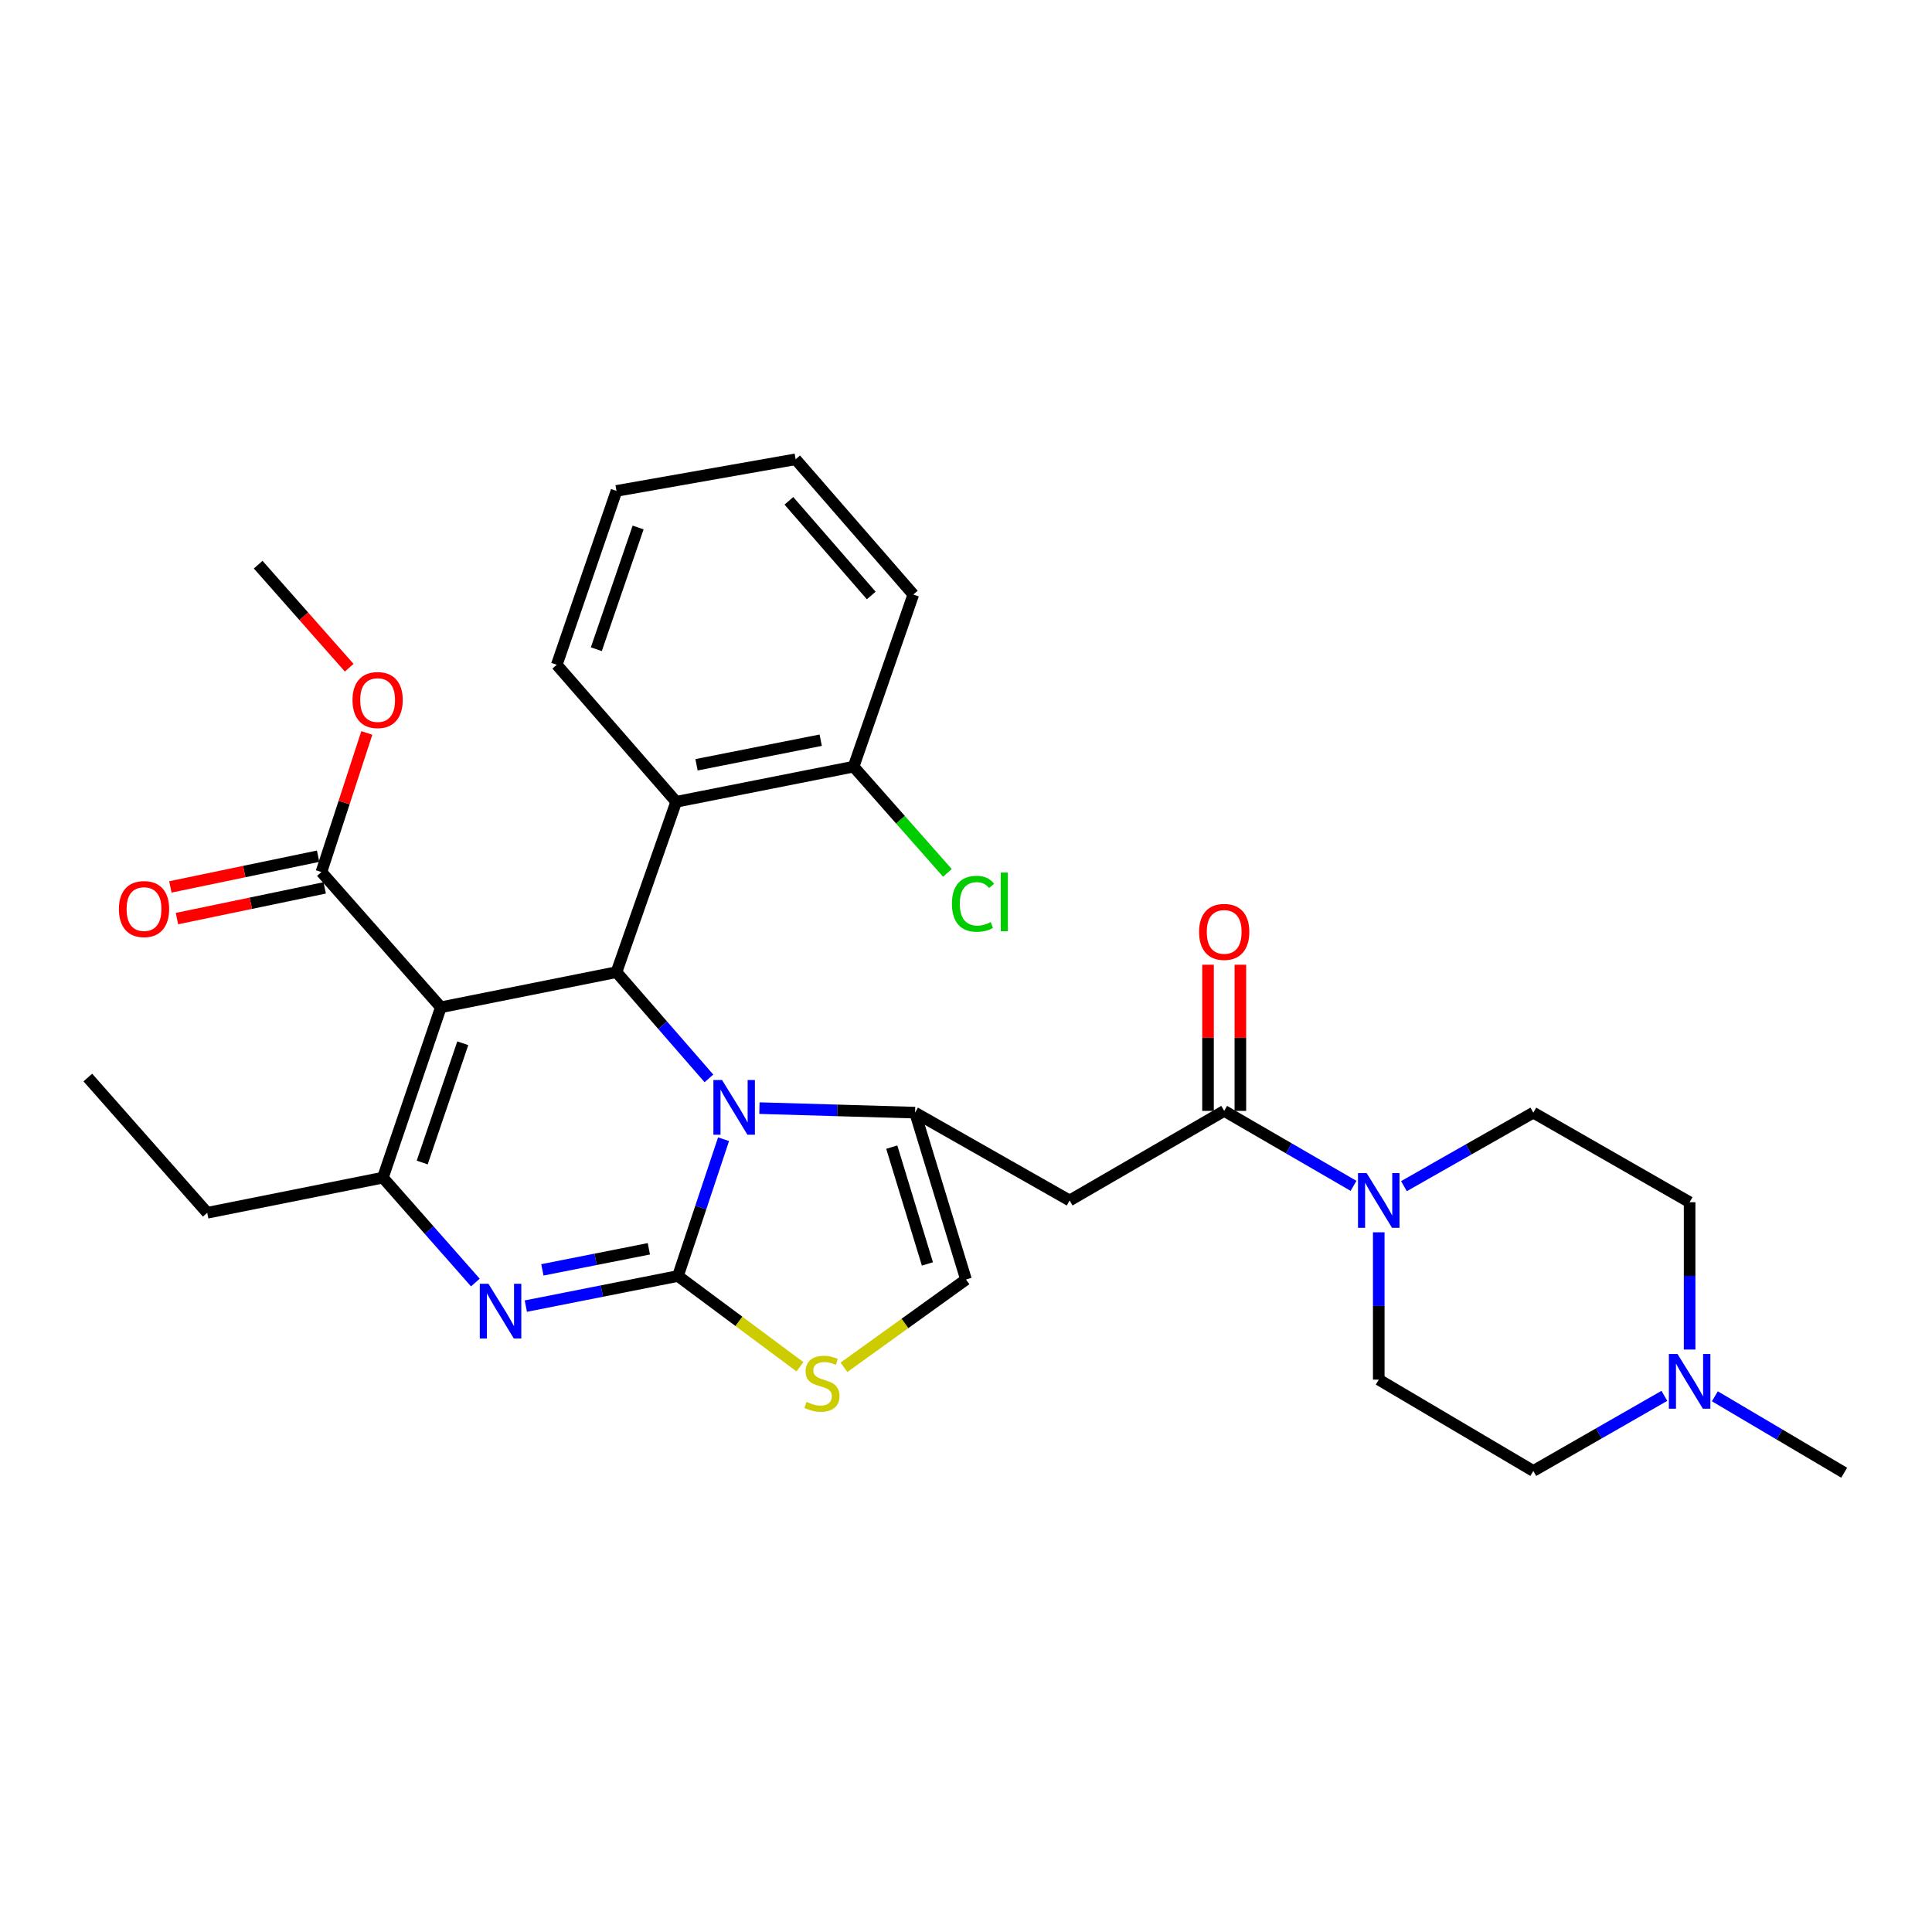 <?xml version='1.0' encoding='iso-8859-1'?>
<svg version='1.1' baseProfile='full'
              xmlns='http://www.w3.org/2000/svg'
                      xmlns:rdkit='http://www.rdkit.org/xml'
                      xmlns:xlink='http://www.w3.org/1999/xlink'
                  xml:space='preserve'
width='1000px' height='1000px' viewBox='0 0 1000 1000'>
<!-- END OF HEADER -->
<rect style='opacity:1.0;fill:#FFFFFF;stroke:none' width='1000' height='1000' x='0' y='0'> </rect>
<path class='bond-0' d='M 874.544,698.52 L 874.544,660.396' style='fill:none;fill-rule:evenodd;stroke:#0000FF;stroke-width:6px;stroke-linecap:butt;stroke-linejoin:miter;stroke-opacity:1' />
<path class='bond-0' d='M 874.544,660.396 L 874.544,622.271' style='fill:none;fill-rule:evenodd;stroke:#000000;stroke-width:6px;stroke-linecap:butt;stroke-linejoin:miter;stroke-opacity:1' />
<path class='bond-1' d='M 861.473,722.489 L 827.557,741.925' style='fill:none;fill-rule:evenodd;stroke:#0000FF;stroke-width:6px;stroke-linecap:butt;stroke-linejoin:miter;stroke-opacity:1' />
<path class='bond-1' d='M 827.557,741.925 L 793.641,761.362' style='fill:none;fill-rule:evenodd;stroke:#000000;stroke-width:6px;stroke-linecap:butt;stroke-linejoin:miter;stroke-opacity:1' />
<path class='bond-2' d='M 887.608,722.718 L 921.076,742.495' style='fill:none;fill-rule:evenodd;stroke:#0000FF;stroke-width:6px;stroke-linecap:butt;stroke-linejoin:miter;stroke-opacity:1' />
<path class='bond-2' d='M 921.076,742.495 L 954.545,762.273' style='fill:none;fill-rule:evenodd;stroke:#000000;stroke-width:6px;stroke-linecap:butt;stroke-linejoin:miter;stroke-opacity:1' />
<path class='bond-3' d='M 633.639,574.996 L 667.114,594.396' style='fill:none;fill-rule:evenodd;stroke:#000000;stroke-width:6px;stroke-linecap:butt;stroke-linejoin:miter;stroke-opacity:1' />
<path class='bond-3' d='M 667.114,594.396 L 700.588,613.796' style='fill:none;fill-rule:evenodd;stroke:#0000FF;stroke-width:6px;stroke-linecap:butt;stroke-linejoin:miter;stroke-opacity:1' />
<path class='bond-4' d='M 642.011,574.996 L 642.011,537.172' style='fill:none;fill-rule:evenodd;stroke:#000000;stroke-width:6px;stroke-linecap:butt;stroke-linejoin:miter;stroke-opacity:1' />
<path class='bond-4' d='M 642.011,537.172 L 642.011,499.348' style='fill:none;fill-rule:evenodd;stroke:#FF0000;stroke-width:6px;stroke-linecap:butt;stroke-linejoin:miter;stroke-opacity:1' />
<path class='bond-4' d='M 625.267,574.996 L 625.267,537.172' style='fill:none;fill-rule:evenodd;stroke:#000000;stroke-width:6px;stroke-linecap:butt;stroke-linejoin:miter;stroke-opacity:1' />
<path class='bond-4' d='M 625.267,537.172 L 625.267,499.348' style='fill:none;fill-rule:evenodd;stroke:#FF0000;stroke-width:6px;stroke-linecap:butt;stroke-linejoin:miter;stroke-opacity:1' />
<path class='bond-5' d='M 633.639,574.996 L 553.638,621.36' style='fill:none;fill-rule:evenodd;stroke:#000000;stroke-width:6px;stroke-linecap:butt;stroke-linejoin:miter;stroke-opacity:1' />
<path class='bond-6' d='M 726.68,613.951 L 760.161,594.929' style='fill:none;fill-rule:evenodd;stroke:#0000FF;stroke-width:6px;stroke-linecap:butt;stroke-linejoin:miter;stroke-opacity:1' />
<path class='bond-6' d='M 760.161,594.929 L 793.641,575.908' style='fill:none;fill-rule:evenodd;stroke:#000000;stroke-width:6px;stroke-linecap:butt;stroke-linejoin:miter;stroke-opacity:1' />
<path class='bond-7' d='M 713.64,637.838 L 713.64,675.967' style='fill:none;fill-rule:evenodd;stroke:#0000FF;stroke-width:6px;stroke-linecap:butt;stroke-linejoin:miter;stroke-opacity:1' />
<path class='bond-7' d='M 713.64,675.967 L 713.64,714.096' style='fill:none;fill-rule:evenodd;stroke:#000000;stroke-width:6px;stroke-linecap:butt;stroke-linejoin:miter;stroke-opacity:1' />
<path class='bond-8' d='M 874.544,622.271 L 793.641,575.908' style='fill:none;fill-rule:evenodd;stroke:#000000;stroke-width:6px;stroke-linecap:butt;stroke-linejoin:miter;stroke-opacity:1' />
<path class='bond-9' d='M 272.165,676.046 L 311.538,668.252' style='fill:none;fill-rule:evenodd;stroke:#0000FF;stroke-width:6px;stroke-linecap:butt;stroke-linejoin:miter;stroke-opacity:1' />
<path class='bond-9' d='M 311.538,668.252 L 350.91,660.458' style='fill:none;fill-rule:evenodd;stroke:#000000;stroke-width:6px;stroke-linecap:butt;stroke-linejoin:miter;stroke-opacity:1' />
<path class='bond-9' d='M 280.726,657.282 L 308.286,651.826' style='fill:none;fill-rule:evenodd;stroke:#0000FF;stroke-width:6px;stroke-linecap:butt;stroke-linejoin:miter;stroke-opacity:1' />
<path class='bond-9' d='M 308.286,651.826 L 335.847,646.37' style='fill:none;fill-rule:evenodd;stroke:#000000;stroke-width:6px;stroke-linecap:butt;stroke-linejoin:miter;stroke-opacity:1' />
<path class='bond-10' d='M 246.043,663.839 L 222.112,636.692' style='fill:none;fill-rule:evenodd;stroke:#0000FF;stroke-width:6px;stroke-linecap:butt;stroke-linejoin:miter;stroke-opacity:1' />
<path class='bond-10' d='M 222.112,636.692 L 198.182,609.546' style='fill:none;fill-rule:evenodd;stroke:#000000;stroke-width:6px;stroke-linecap:butt;stroke-linejoin:miter;stroke-opacity:1' />
<path class='bond-11' d='M 319.086,503.181 L 343.012,530.678' style='fill:none;fill-rule:evenodd;stroke:#000000;stroke-width:6px;stroke-linecap:butt;stroke-linejoin:miter;stroke-opacity:1' />
<path class='bond-11' d='M 343.012,530.678 L 366.939,558.174' style='fill:none;fill-rule:evenodd;stroke:#0000FF;stroke-width:6px;stroke-linecap:butt;stroke-linejoin:miter;stroke-opacity:1' />
<path class='bond-12' d='M 319.086,503.181 L 228.183,521.368' style='fill:none;fill-rule:evenodd;stroke:#000000;stroke-width:6px;stroke-linecap:butt;stroke-linejoin:miter;stroke-opacity:1' />
<path class='bond-13' d='M 319.086,503.181 L 349.998,415.004' style='fill:none;fill-rule:evenodd;stroke:#000000;stroke-width:6px;stroke-linecap:butt;stroke-linejoin:miter;stroke-opacity:1' />
<path class='bond-14' d='M 228.183,521.368 L 166.358,451.367' style='fill:none;fill-rule:evenodd;stroke:#000000;stroke-width:6px;stroke-linecap:butt;stroke-linejoin:miter;stroke-opacity:1' />
<path class='bond-15' d='M 228.183,521.368 L 198.182,609.546' style='fill:none;fill-rule:evenodd;stroke:#000000;stroke-width:6px;stroke-linecap:butt;stroke-linejoin:miter;stroke-opacity:1' />
<path class='bond-15' d='M 239.535,539.988 L 218.534,601.712' style='fill:none;fill-rule:evenodd;stroke:#000000;stroke-width:6px;stroke-linecap:butt;stroke-linejoin:miter;stroke-opacity:1' />
<path class='bond-16' d='M 198.182,609.546 L 107.269,627.732' style='fill:none;fill-rule:evenodd;stroke:#000000;stroke-width:6px;stroke-linecap:butt;stroke-linejoin:miter;stroke-opacity:1' />
<path class='bond-17' d='M 374.512,589.642 L 362.711,625.05' style='fill:none;fill-rule:evenodd;stroke:#0000FF;stroke-width:6px;stroke-linecap:butt;stroke-linejoin:miter;stroke-opacity:1' />
<path class='bond-17' d='M 362.711,625.05 L 350.91,660.458' style='fill:none;fill-rule:evenodd;stroke:#000000;stroke-width:6px;stroke-linecap:butt;stroke-linejoin:miter;stroke-opacity:1' />
<path class='bond-18' d='M 393.08,573.563 L 433.359,574.736' style='fill:none;fill-rule:evenodd;stroke:#0000FF;stroke-width:6px;stroke-linecap:butt;stroke-linejoin:miter;stroke-opacity:1' />
<path class='bond-18' d='M 433.359,574.736 L 473.637,575.908' style='fill:none;fill-rule:evenodd;stroke:#000000;stroke-width:6px;stroke-linecap:butt;stroke-linejoin:miter;stroke-opacity:1' />
<path class='bond-19' d='M 350.91,660.458 L 382.479,683.943' style='fill:none;fill-rule:evenodd;stroke:#000000;stroke-width:6px;stroke-linecap:butt;stroke-linejoin:miter;stroke-opacity:1' />
<path class='bond-19' d='M 382.479,683.943 L 414.048,707.427' style='fill:none;fill-rule:evenodd;stroke:#CCCC00;stroke-width:6px;stroke-linecap:butt;stroke-linejoin:miter;stroke-opacity:1' />
<path class='bond-20' d='M 436.826,707.725 L 468.413,684.998' style='fill:none;fill-rule:evenodd;stroke:#CCCC00;stroke-width:6px;stroke-linecap:butt;stroke-linejoin:miter;stroke-opacity:1' />
<path class='bond-20' d='M 468.413,684.998 L 500,662.272' style='fill:none;fill-rule:evenodd;stroke:#000000;stroke-width:6px;stroke-linecap:butt;stroke-linejoin:miter;stroke-opacity:1' />
<path class='bond-21' d='M 500,662.272 L 473.637,575.908' style='fill:none;fill-rule:evenodd;stroke:#000000;stroke-width:6px;stroke-linecap:butt;stroke-linejoin:miter;stroke-opacity:1' />
<path class='bond-21' d='M 480.031,654.206 L 461.576,593.751' style='fill:none;fill-rule:evenodd;stroke:#000000;stroke-width:6px;stroke-linecap:butt;stroke-linejoin:miter;stroke-opacity:1' />
<path class='bond-22' d='M 473.637,575.908 L 553.638,621.36' style='fill:none;fill-rule:evenodd;stroke:#000000;stroke-width:6px;stroke-linecap:butt;stroke-linejoin:miter;stroke-opacity:1' />
<path class='bond-23' d='M 349.998,415.004 L 441.822,396.817' style='fill:none;fill-rule:evenodd;stroke:#000000;stroke-width:6px;stroke-linecap:butt;stroke-linejoin:miter;stroke-opacity:1' />
<path class='bond-23' d='M 360.519,395.85 L 424.796,383.12' style='fill:none;fill-rule:evenodd;stroke:#000000;stroke-width:6px;stroke-linecap:butt;stroke-linejoin:miter;stroke-opacity:1' />
<path class='bond-24' d='M 349.998,415.004 L 288.183,344.091' style='fill:none;fill-rule:evenodd;stroke:#000000;stroke-width:6px;stroke-linecap:butt;stroke-linejoin:miter;stroke-opacity:1' />
<path class='bond-25' d='M 166.358,451.367 L 178.115,415.369' style='fill:none;fill-rule:evenodd;stroke:#000000;stroke-width:6px;stroke-linecap:butt;stroke-linejoin:miter;stroke-opacity:1' />
<path class='bond-25' d='M 178.115,415.369 L 189.871,379.371' style='fill:none;fill-rule:evenodd;stroke:#FF0000;stroke-width:6px;stroke-linecap:butt;stroke-linejoin:miter;stroke-opacity:1' />
<path class='bond-26' d='M 164.654,443.17 L 126.419,451.119' style='fill:none;fill-rule:evenodd;stroke:#000000;stroke-width:6px;stroke-linecap:butt;stroke-linejoin:miter;stroke-opacity:1' />
<path class='bond-26' d='M 126.419,451.119 L 88.184,459.068' style='fill:none;fill-rule:evenodd;stroke:#FF0000;stroke-width:6px;stroke-linecap:butt;stroke-linejoin:miter;stroke-opacity:1' />
<path class='bond-26' d='M 168.063,459.564 L 129.827,467.513' style='fill:none;fill-rule:evenodd;stroke:#000000;stroke-width:6px;stroke-linecap:butt;stroke-linejoin:miter;stroke-opacity:1' />
<path class='bond-26' d='M 129.827,467.513 L 91.592,475.462' style='fill:none;fill-rule:evenodd;stroke:#FF0000;stroke-width:6px;stroke-linecap:butt;stroke-linejoin:miter;stroke-opacity:1' />
<path class='bond-27' d='M 180.747,345.613 L 157.19,318.94' style='fill:none;fill-rule:evenodd;stroke:#FF0000;stroke-width:6px;stroke-linecap:butt;stroke-linejoin:miter;stroke-opacity:1' />
<path class='bond-27' d='M 157.19,318.94 L 133.632,292.267' style='fill:none;fill-rule:evenodd;stroke:#000000;stroke-width:6px;stroke-linecap:butt;stroke-linejoin:miter;stroke-opacity:1' />
<path class='bond-28' d='M 441.822,396.817 L 466.103,424.313' style='fill:none;fill-rule:evenodd;stroke:#000000;stroke-width:6px;stroke-linecap:butt;stroke-linejoin:miter;stroke-opacity:1' />
<path class='bond-28' d='M 466.103,424.313 L 490.383,451.808' style='fill:none;fill-rule:evenodd;stroke:#00CC00;stroke-width:6px;stroke-linecap:butt;stroke-linejoin:miter;stroke-opacity:1' />
<path class='bond-29' d='M 441.822,396.817 L 472.725,307.728' style='fill:none;fill-rule:evenodd;stroke:#000000;stroke-width:6px;stroke-linecap:butt;stroke-linejoin:miter;stroke-opacity:1' />
<path class='bond-30' d='M 107.269,627.732 L 45.455,557.731' style='fill:none;fill-rule:evenodd;stroke:#000000;stroke-width:6px;stroke-linecap:butt;stroke-linejoin:miter;stroke-opacity:1' />
<path class='bond-31' d='M 288.183,344.091 L 319.086,254.09' style='fill:none;fill-rule:evenodd;stroke:#000000;stroke-width:6px;stroke-linecap:butt;stroke-linejoin:miter;stroke-opacity:1' />
<path class='bond-31' d='M 308.656,336.029 L 330.287,273.028' style='fill:none;fill-rule:evenodd;stroke:#000000;stroke-width:6px;stroke-linecap:butt;stroke-linejoin:miter;stroke-opacity:1' />
<path class='bond-32' d='M 472.725,307.728 L 411.822,237.727' style='fill:none;fill-rule:evenodd;stroke:#000000;stroke-width:6px;stroke-linecap:butt;stroke-linejoin:miter;stroke-opacity:1' />
<path class='bond-32' d='M 450.957,308.218 L 408.325,259.218' style='fill:none;fill-rule:evenodd;stroke:#000000;stroke-width:6px;stroke-linecap:butt;stroke-linejoin:miter;stroke-opacity:1' />
<path class='bond-33' d='M 319.086,254.09 L 411.822,237.727' style='fill:none;fill-rule:evenodd;stroke:#000000;stroke-width:6px;stroke-linecap:butt;stroke-linejoin:miter;stroke-opacity:1' />
<path class='bond-34' d='M 793.641,761.362 L 713.64,714.096' style='fill:none;fill-rule:evenodd;stroke:#000000;stroke-width:6px;stroke-linecap:butt;stroke-linejoin:miter;stroke-opacity:1' />
<path  class='atom-0' d='M 868.284 700.838
L 877.564 715.838
Q 878.484 717.318, 879.964 719.998
Q 881.444 722.678, 881.524 722.838
L 881.524 700.838
L 885.284 700.838
L 885.284 729.158
L 881.404 729.158
L 871.444 712.758
Q 870.284 710.838, 869.044 708.638
Q 867.844 706.438, 867.484 705.758
L 867.484 729.158
L 863.804 729.158
L 863.804 700.838
L 868.284 700.838
' fill='#0000FF'/>
<path  class='atom-2' d='M 707.38 607.2
L 716.66 622.2
Q 717.58 623.68, 719.06 626.36
Q 720.54 629.04, 720.62 629.2
L 720.62 607.2
L 724.38 607.2
L 724.38 635.52
L 720.5 635.52
L 710.54 619.12
Q 709.38 617.2, 708.14 615
Q 706.94 612.8, 706.58 612.12
L 706.58 635.52
L 702.9 635.52
L 702.9 607.2
L 707.38 607.2
' fill='#0000FF'/>
<path  class='atom-3' d='M 620.639 482.35
Q 620.639 475.55, 623.999 471.75
Q 627.359 467.95, 633.639 467.95
Q 639.919 467.95, 643.279 471.75
Q 646.639 475.55, 646.639 482.35
Q 646.639 489.23, 643.239 493.15
Q 639.839 497.03, 633.639 497.03
Q 627.399 497.03, 623.999 493.15
Q 620.639 489.27, 620.639 482.35
M 633.639 493.83
Q 637.959 493.83, 640.279 490.95
Q 642.639 488.03, 642.639 482.35
Q 642.639 476.79, 640.279 473.99
Q 637.959 471.15, 633.639 471.15
Q 629.319 471.15, 626.959 473.95
Q 624.639 476.75, 624.639 482.35
Q 624.639 488.07, 626.959 490.95
Q 629.319 493.83, 633.639 493.83
' fill='#FF0000'/>
<path  class='atom-5' d='M 252.825 664.475
L 262.105 679.475
Q 263.025 680.955, 264.505 683.635
Q 265.985 686.315, 266.065 686.475
L 266.065 664.475
L 269.825 664.475
L 269.825 692.795
L 265.945 692.795
L 255.985 676.395
Q 254.825 674.475, 253.585 672.275
Q 252.385 670.075, 252.025 669.395
L 252.025 692.795
L 248.345 692.795
L 248.345 664.475
L 252.825 664.475
' fill='#0000FF'/>
<path  class='atom-9' d='M 373.738 559.022
L 383.018 574.022
Q 383.938 575.502, 385.418 578.182
Q 386.898 580.862, 386.978 581.022
L 386.978 559.022
L 390.738 559.022
L 390.738 587.342
L 386.858 587.342
L 376.898 570.942
Q 375.738 569.022, 374.498 566.822
Q 373.298 564.622, 372.938 563.942
L 372.938 587.342
L 369.258 587.342
L 369.258 559.022
L 373.738 559.022
' fill='#0000FF'/>
<path  class='atom-11' d='M 417.45 725.63
Q 417.77 725.75, 419.09 726.31
Q 420.41 726.87, 421.85 727.23
Q 423.33 727.55, 424.77 727.55
Q 427.45 727.55, 429.01 726.27
Q 430.57 724.95, 430.57 722.67
Q 430.57 721.11, 429.77 720.15
Q 429.01 719.19, 427.81 718.67
Q 426.61 718.15, 424.61 717.55
Q 422.09 716.79, 420.57 716.07
Q 419.09 715.35, 418.01 713.83
Q 416.97 712.31, 416.97 709.75
Q 416.97 706.19, 419.37 703.99
Q 421.81 701.79, 426.61 701.79
Q 429.89 701.79, 433.61 703.35
L 432.69 706.43
Q 429.29 705.03, 426.73 705.03
Q 423.97 705.03, 422.45 706.19
Q 420.93 707.31, 420.97 709.27
Q 420.97 710.79, 421.73 711.71
Q 422.53 712.63, 423.65 713.15
Q 424.81 713.67, 426.73 714.27
Q 429.29 715.07, 430.81 715.87
Q 432.33 716.67, 433.41 718.31
Q 434.53 719.91, 434.53 722.67
Q 434.53 726.59, 431.89 728.71
Q 429.29 730.79, 424.93 730.79
Q 422.41 730.79, 420.49 730.23
Q 418.61 729.71, 416.37 728.79
L 417.45 725.63
' fill='#CCCC00'/>
<path  class='atom-17' d='M 182.456 362.348
Q 182.456 355.548, 185.816 351.748
Q 189.176 347.948, 195.456 347.948
Q 201.736 347.948, 205.096 351.748
Q 208.456 355.548, 208.456 362.348
Q 208.456 369.228, 205.056 373.148
Q 201.656 377.028, 195.456 377.028
Q 189.216 377.028, 185.816 373.148
Q 182.456 369.268, 182.456 362.348
M 195.456 373.828
Q 199.776 373.828, 202.096 370.948
Q 204.456 368.028, 204.456 362.348
Q 204.456 356.788, 202.096 353.988
Q 199.776 351.148, 195.456 351.148
Q 191.136 351.148, 188.776 353.948
Q 186.456 356.748, 186.456 362.348
Q 186.456 368.068, 188.776 370.948
Q 191.136 373.828, 195.456 373.828
' fill='#FF0000'/>
<path  class='atom-18' d='M 61.543 470.535
Q 61.543 463.735, 64.903 459.935
Q 68.263 456.135, 74.543 456.135
Q 80.823 456.135, 84.183 459.935
Q 87.543 463.735, 87.543 470.535
Q 87.543 477.415, 84.143 481.335
Q 80.743 485.215, 74.543 485.215
Q 68.303 485.215, 64.903 481.335
Q 61.543 477.455, 61.543 470.535
M 74.543 482.015
Q 78.863 482.015, 81.183 479.135
Q 83.543 476.215, 83.543 470.535
Q 83.543 464.975, 81.183 462.175
Q 78.863 459.335, 74.543 459.335
Q 70.223 459.335, 67.863 462.135
Q 65.543 464.935, 65.543 470.535
Q 65.543 476.255, 67.863 479.135
Q 70.223 482.015, 74.543 482.015
' fill='#FF0000'/>
<path  class='atom-20' d='M 492.717 467.798
Q 492.717 460.758, 495.997 457.078
Q 499.317 453.358, 505.597 453.358
Q 511.437 453.358, 514.557 457.478
L 511.917 459.638
Q 509.637 456.638, 505.597 456.638
Q 501.317 456.638, 499.037 459.518
Q 496.797 462.358, 496.797 467.798
Q 496.797 473.398, 499.117 476.278
Q 501.477 479.158, 506.037 479.158
Q 509.157 479.158, 512.797 477.278
L 513.917 480.278
Q 512.437 481.238, 510.197 481.798
Q 507.957 482.358, 505.477 482.358
Q 499.317 482.358, 495.997 478.598
Q 492.717 474.838, 492.717 467.798
' fill='#00CC00'/>
<path  class='atom-20' d='M 517.997 451.638
L 521.677 451.638
L 521.677 481.998
L 517.997 481.998
L 517.997 451.638
' fill='#00CC00'/>
</svg>
